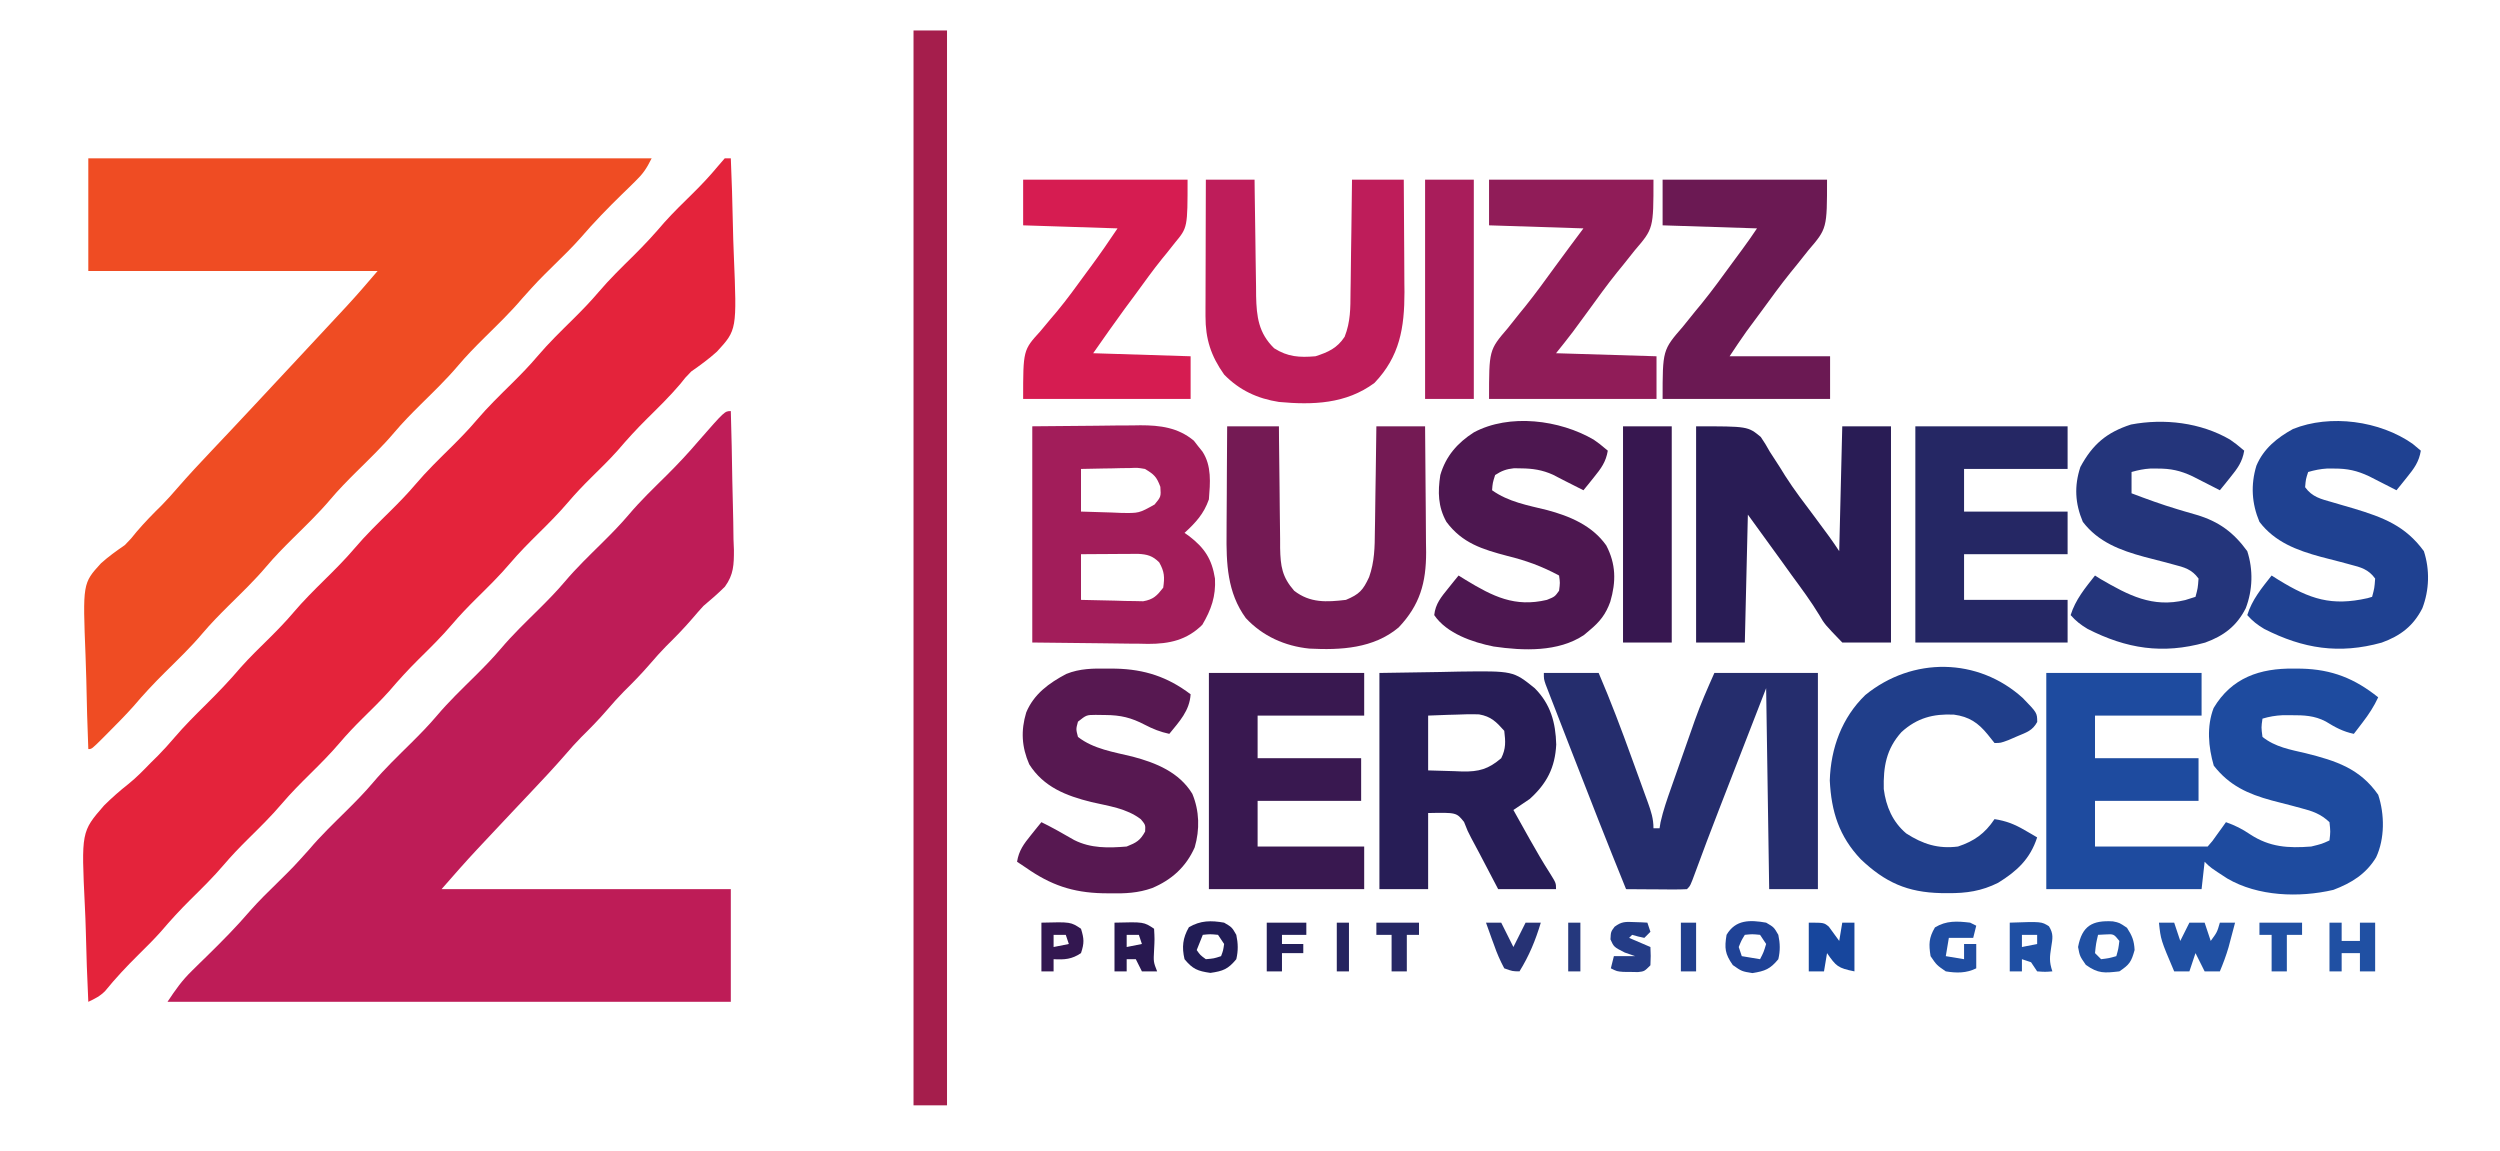 <?xml version="1.0" encoding="UTF-8"?>
<svg version="1.1" xmlns="http://www.w3.org/2000/svg" width="821" height="378">
<path d="M0 0 C61.05 0 122.1 0 185 0 C183.272 3.455 182.204 5.028 179.551 7.609 C178.867 8.282 178.183 8.955 177.479 9.648 C176.406 10.689 176.406 10.689 175.312 11.75 C170.571 16.373 166.023 21.049 161.704 26.071 C158.946 29.193 155.975 32.087 153 35 C147.584 40.344 147.584 40.344 142.5 46 C138.648 50.559 134.352 54.672 130.113 58.867 C127.132 61.829 124.214 64.787 121.5 68 C117.648 72.559 113.352 76.672 109.113 80.867 C106.132 83.829 103.214 86.787 100.5 90 C96.648 94.559 92.352 98.672 88.113 102.867 C85.132 105.829 82.214 108.787 79.5 112 C75.648 116.559 71.352 120.672 67.113 124.867 C64.132 127.829 61.214 130.787 58.5 134 C54.648 138.559 50.352 142.672 46.113 146.867 C43.132 149.829 40.214 152.787 37.5 156 C33.649 160.558 29.355 164.67 25.118 168.863 C21.532 172.425 18.127 176.057 14.859 179.914 C12.217 182.879 9.428 185.687 6.625 188.5 C6.088 189.042 5.551 189.583 4.998 190.141 C1.124 194 1.124 194 0 194 C-0.306 186.388 -0.515 178.777 -0.659 171.161 C-0.719 168.574 -0.801 165.989 -0.905 163.404 C-1.843 139.559 -1.843 139.559 4.16 132.991 C6.638 130.755 9.253 128.898 12 127 C14.151 124.782 14.151 124.782 15.812 122.688 C18.454 119.586 21.251 116.725 24.158 113.874 C25.934 112.067 27.595 110.206 29.246 108.285 C32.914 104.067 36.717 99.993 40.562 95.938 C41.978 94.439 43.393 92.94 44.809 91.441 C45.864 90.324 45.864 90.324 46.941 89.184 C50.014 85.925 53.071 82.651 56.125 79.375 C56.693 78.766 57.261 78.157 57.845 77.53 C58.988 76.304 60.131 75.078 61.273 73.852 C63.035 71.962 64.799 70.075 66.562 68.188 C72.219 62.135 77.87 56.077 83.5 50 C83.968 49.496 84.436 48.993 84.918 48.474 C88.384 44.725 91.67 40.885 95 37 C63.65 37 32.3 37 0 37 C0 24.79 0 12.58 0 0 Z " fill="#EF4C23" transform="translate(29,52)"/>
<path d="M0 0 C0.229 7.667 0.386 15.334 0.494 23.004 C0.54 25.611 0.601 28.217 0.679 30.823 C0.789 34.579 0.839 38.332 0.879 42.09 C0.925 43.246 0.972 44.403 1.02 45.595 C1.023 50.403 0.952 53.694 -1.936 57.657 C-4.197 59.918 -6.549 61.949 -9 64 C-10.235 65.351 -11.449 66.723 -12.625 68.125 C-15.362 71.317 -18.252 74.274 -21.25 77.219 C-23.082 79.084 -24.794 81.019 -26.5 83 C-29.282 86.23 -32.21 89.233 -35.25 92.219 C-37.082 94.084 -38.794 96.019 -40.5 98 C-43.253 101.196 -46.147 104.172 -49.156 107.125 C-50.933 108.932 -52.594 110.793 -54.246 112.715 C-57.914 116.933 -61.717 121.007 -65.562 125.062 C-66.969 126.552 -68.375 128.041 -69.781 129.531 C-70.484 130.275 -71.186 131.019 -71.91 131.785 C-75.136 135.203 -78.352 138.631 -81.562 142.062 C-82.109 142.645 -82.656 143.227 -83.219 143.826 C-87.251 148.139 -91.106 152.55 -95 157 C-63.65 157 -32.3 157 0 157 C0 169.21 0 181.42 0 194 C-61.05 194 -122.1 194 -185 194 C-182.254 189.882 -180.307 187.064 -176.918 183.758 C-175.767 182.623 -175.767 182.623 -174.592 181.465 C-173.402 180.307 -173.402 180.307 -172.188 179.125 C-167.148 174.198 -162.264 169.247 -157.673 163.898 C-154.928 160.784 -151.965 157.902 -149 155 C-143.584 149.656 -143.584 149.656 -138.5 144 C-134.648 139.441 -130.352 135.328 -126.113 131.133 C-123.132 128.171 -120.214 125.213 -117.5 122 C-113.648 117.441 -109.352 113.328 -105.113 109.133 C-102.132 106.171 -99.214 103.213 -96.5 100 C-92.648 95.441 -88.352 91.328 -84.113 87.133 C-81.132 84.171 -78.214 81.213 -75.5 78 C-71.648 73.441 -67.352 69.328 -63.113 65.133 C-60.132 62.171 -57.214 59.213 -54.5 56 C-50.648 51.441 -46.352 47.328 -42.113 43.133 C-39.132 40.171 -36.214 37.213 -33.5 34 C-29.652 29.445 -25.361 25.336 -21.126 21.146 C-17.452 17.495 -13.947 13.772 -10.594 9.82 C-1.996 0 -1.996 0 0 0 Z " fill="#BE1C57" transform="translate(240,135)"/>
<path d="M0 0 C0.66 0 1.32 0 2 0 C2.304 7.206 2.533 14.411 2.674 21.622 C2.741 24.973 2.839 28.317 2.981 31.666 C3.997 56.334 3.997 56.334 -2.535 63.451 C-5.215 65.882 -8.033 67.927 -11 70 C-13.052 72.109 -13.052 72.109 -14.562 74.062 C-18.014 78.133 -21.802 81.829 -25.596 85.576 C-28.951 88.906 -32.097 92.339 -35.16 95.941 C-37.958 99.072 -40.968 101.988 -43.956 104.936 C-46.561 107.52 -49.061 110.142 -51.438 112.938 C-54.454 116.477 -57.694 119.735 -61 123 C-64.285 126.245 -67.507 129.479 -70.5 133 C-73.976 137.09 -77.782 140.81 -81.598 144.578 C-84.343 147.303 -86.993 150.05 -89.5 153 C-92.975 157.089 -96.781 160.808 -100.595 164.576 C-103.951 167.906 -107.097 171.339 -110.16 174.941 C-112.958 178.072 -115.968 180.988 -118.956 183.936 C-121.561 186.52 -124.061 189.142 -126.438 191.938 C-129.454 195.477 -132.694 198.735 -136 202 C-139.285 205.245 -142.507 208.479 -145.5 212 C-148.976 216.09 -152.782 219.81 -156.598 223.578 C-159.343 226.303 -161.993 229.05 -164.5 232 C-167.975 236.089 -171.781 239.808 -175.595 243.576 C-178.951 246.906 -182.097 250.339 -185.16 253.941 C-187.505 256.565 -189.996 259.03 -192.5 261.5 C-196.378 265.325 -200.029 269.215 -203.465 273.441 C-205.172 275.174 -206.817 275.965 -209 277 C-209.384 269.177 -209.644 261.356 -209.824 253.526 C-209.89 250.866 -210.001 248.219 -210.132 245.56 C-211.304 221.13 -211.304 221.13 -203.836 212.532 C-201.288 210.008 -198.656 207.684 -195.836 205.469 C-193.173 203.338 -190.871 200.949 -188.5 198.5 C-187.712 197.723 -186.925 196.945 -186.113 196.145 C-184.214 194.218 -182.44 192.247 -180.688 190.188 C-177.478 186.429 -174.012 182.973 -170.5 179.5 C-166.445 175.491 -162.56 171.441 -158.871 167.09 C-155.858 163.724 -152.613 160.593 -149.4 157.419 C-146.676 154.716 -144.046 151.993 -141.562 149.062 C-138.4 145.34 -134.97 141.931 -131.5 138.5 C-128.051 135.089 -124.639 131.704 -121.5 128 C-117.835 123.676 -113.785 119.759 -109.758 115.777 C-106.894 112.934 -104.111 110.081 -101.5 107 C-97.835 102.676 -93.785 98.759 -89.758 94.777 C-86.894 91.934 -84.111 89.081 -81.5 86 C-77.835 81.676 -73.785 77.759 -69.758 73.777 C-66.894 70.934 -64.111 68.081 -61.5 65 C-57.835 60.676 -53.785 56.759 -49.758 52.777 C-46.894 49.934 -44.111 47.081 -41.5 44 C-37.836 39.677 -33.786 35.761 -29.76 31.78 C-26.297 28.341 -23.031 24.818 -19.875 21.094 C-16.846 17.712 -13.587 14.562 -10.354 11.378 C-7.551 8.603 -4.889 5.795 -2.375 2.75 C-1.591 1.843 -0.807 0.935 0 0 Z " fill="#E4233B" transform="translate(238,52)"/>
<path d="M0 0 C0.833 0.007 1.666 0.014 2.524 0.021 C12.487 0.279 19.933 3.234 27.688 9.438 C26.278 12.476 24.599 15.031 22.562 17.688 C22.024 18.394 21.485 19.1 20.93 19.828 C20.52 20.359 20.11 20.89 19.688 21.438 C16.115 20.685 13.545 19.276 10.469 17.375 C6.772 15.429 3.318 15.301 -0.812 15.312 C-1.751 15.31 -2.689 15.307 -3.656 15.305 C-6.034 15.424 -8.039 15.762 -10.312 16.438 C-10.73 19.311 -10.73 19.311 -10.312 22.438 C-6.119 25.787 -1.169 26.616 3.938 27.812 C13.799 30.28 21.684 32.807 27.688 41.438 C29.817 47.827 29.884 55.838 27 62 C23.666 67.502 18.882 70.427 12.961 72.676 C1.731 75.289 -11.818 74.831 -21.871 68.938 C-27.402 65.348 -27.402 65.348 -29.312 63.438 C-29.642 66.407 -29.973 69.377 -30.312 72.438 C-47.142 72.438 -63.972 72.438 -81.312 72.438 C-81.312 49.008 -81.312 25.578 -81.312 1.438 C-64.483 1.438 -47.653 1.438 -30.312 1.438 C-30.312 6.058 -30.312 10.678 -30.312 15.438 C-41.862 15.438 -53.413 15.438 -65.312 15.438 C-65.312 20.058 -65.312 24.677 -65.312 29.438 C-54.093 29.438 -42.873 29.438 -31.312 29.438 C-31.312 34.057 -31.312 38.678 -31.312 43.438 C-42.532 43.438 -53.752 43.438 -65.312 43.438 C-65.312 48.388 -65.312 53.337 -65.312 58.438 C-64.263 58.438 -63.213 58.438 -62.131 58.438 C-50.858 58.438 -39.585 58.438 -28.312 58.438 C-26.728 56.65 -26.728 56.65 -25.188 54.438 C-24.649 53.695 -24.11 52.953 -23.555 52.188 C-23.145 51.61 -22.735 51.032 -22.312 50.438 C-19.334 51.489 -17.001 52.65 -14.375 54.438 C-7.905 58.663 -1.869 59.02 5.688 58.438 C9.196 57.58 9.196 57.58 11.688 56.438 C12.021 53.563 12.021 53.563 11.688 50.438 C8.851 47.74 6.074 46.785 2.328 45.824 C1.294 45.545 0.26 45.266 -0.805 44.979 C-2.959 44.414 -5.115 43.857 -7.273 43.307 C-15.125 41.168 -21.225 38.394 -26.312 31.875 C-28.092 25.758 -28.678 19.005 -26.363 12.957 C-20.413 2.953 -11.116 -0.141 0 0 Z " fill="#1E4B9F" transform="translate(753.312,219.562)"/>
<path d="M0 0 C3.63 0 7.26 0 11 0 C11 116.49 11 232.98 11 353 C7.37 353 3.74 353 0 353 C0 236.51 0 120.02 0 0 Z " fill="#A51E4C" transform="translate(300,10)"/>
<path d="M0 0 C5.94 0 11.88 0 18 0 C21.971 9.266 25.514 18.64 28.931 28.121 C29.823 30.591 30.723 33.058 31.623 35.525 C32.193 37.101 32.763 38.678 33.332 40.254 C33.735 41.355 33.735 41.355 34.146 42.479 C35.211 45.453 36 47.815 36 51 C36.66 51 37.32 51 38 51 C38.107 50.345 38.214 49.691 38.325 49.017 C39.192 45.14 40.48 41.477 41.801 37.734 C42.217 36.545 42.217 36.545 42.642 35.332 C43.23 33.657 43.819 31.983 44.41 30.309 C45.304 27.774 46.19 25.237 47.076 22.699 C47.651 21.065 48.225 19.431 48.801 17.797 C49.061 17.05 49.322 16.302 49.59 15.533 C51.485 10.19 53.681 5.218 56 0 C67.22 0 78.44 0 90 0 C90 23.43 90 46.86 90 71 C84.72 71 79.44 71 74 71 C73.67 49.22 73.34 27.44 73 5 C69.989 12.755 66.978 20.51 63.875 28.5 C62.938 30.912 62 33.325 61.035 35.811 C60.27 37.78 59.506 39.749 58.742 41.719 C58.334 42.77 57.926 43.821 57.506 44.904 C54.853 51.756 52.239 58.62 49.718 65.521 C48.106 69.894 48.106 69.894 47 71 C45.511 71.087 44.019 71.107 42.527 71.098 C41.628 71.094 40.729 71.091 39.803 71.088 C38.384 71.075 38.384 71.075 36.938 71.062 C35.988 71.058 35.039 71.053 34.061 71.049 C31.707 71.037 29.354 71.021 27 71 C20.876 55.915 14.93 40.762 9.046 25.582 C8.264 23.566 7.481 21.549 6.697 19.534 C5.583 16.671 4.475 13.806 3.367 10.941 C2.857 9.632 2.857 9.632 2.336 8.296 C2.028 7.495 1.72 6.695 1.402 5.869 C1.13 5.168 0.858 4.466 0.578 3.743 C0 2 0 2 0 0 Z " fill="#252D6D" transform="translate(507,221)"/>
<path d="M0 0 C6.93 -0.062 13.86 -0.124 21 -0.188 C23.172 -0.215 25.344 -0.242 27.582 -0.27 C29.326 -0.279 31.069 -0.287 32.812 -0.293 C34.144 -0.316 34.144 -0.316 35.502 -0.339 C41.994 -0.342 47.888 0.401 53.059 4.719 C53.741 5.6 53.741 5.6 54.438 6.5 C54.911 7.088 55.384 7.676 55.871 8.281 C58.96 12.983 58.426 18.604 58 24 C56.324 28.764 53.695 31.605 50 35 C50.471 35.329 50.941 35.657 51.426 35.996 C56.569 39.925 58.978 43.569 60 50 C60.316 55.816 58.764 60.212 55.84 65.176 C50.753 70.219 45.018 71.456 38.042 71.453 C37.09 71.432 36.137 71.412 35.156 71.391 C33.812 71.385 33.812 71.385 32.44 71.378 C29.127 71.358 25.813 71.302 22.5 71.25 C15.075 71.168 7.65 71.085 0 71 C0 47.57 0 24.14 0 0 Z M16 14 C16 18.62 16 23.24 16 28 C19.397 28.135 22.789 28.234 26.188 28.312 C27.627 28.375 27.627 28.375 29.096 28.439 C35.047 28.547 35.047 28.547 40.172 25.676 C42.283 23.11 42.283 23.11 42.062 19.875 C40.837 16.558 39.989 15.782 37 14 C34.59 13.591 34.59 13.591 32.016 13.707 C31.081 13.717 30.146 13.726 29.184 13.736 C28.216 13.761 27.247 13.787 26.25 13.812 C24.775 13.833 24.775 13.833 23.27 13.854 C20.846 13.889 18.423 13.943 16 14 Z M16 42 C16 46.95 16 51.9 16 57 C19.751 57.108 23.498 57.187 27.25 57.25 C28.845 57.3 28.845 57.3 30.473 57.352 C32.01 57.371 32.01 57.371 33.578 57.391 C34.992 57.422 34.992 57.422 36.435 57.454 C39.776 56.863 40.938 55.642 43 53 C43.503 49.548 43.416 47.732 41.688 44.688 C39.523 42.523 37.762 42.038 34.732 41.886 C33.868 41.892 33.004 41.897 32.113 41.902 C31.175 41.906 30.238 41.909 29.271 41.912 C28.295 41.92 27.319 41.929 26.312 41.938 C25.324 41.942 24.336 41.947 23.318 41.951 C20.879 41.963 18.439 41.981 16 42 Z " fill="#A21D5A" transform="translate(339,140)"/>
<path d="M0 0 C17 0 17 0 21.23 3.488 C22.763 5.793 22.763 5.793 24.188 8.312 C25.309 10.049 26.433 11.785 27.559 13.52 C28.115 14.42 28.672 15.321 29.246 16.249 C32.174 20.842 35.475 25.15 38.75 29.5 C39.914 31.071 41.075 32.644 42.234 34.219 C42.721 34.878 43.208 35.537 43.71 36.217 C44.844 37.785 45.927 39.39 47 41 C47.33 27.47 47.66 13.94 48 0 C53.28 0 58.56 0 64 0 C64 23.43 64 46.86 64 71 C58.72 71 53.44 71 48 71 C42.21 65.001 42.21 65.001 40.496 62.047 C37.716 57.46 34.55 53.194 31.375 48.875 C30.339 47.436 29.305 45.996 28.273 44.555 C24.536 39.355 20.766 34.179 17 29 C16.67 42.86 16.34 56.72 16 71 C10.72 71 5.44 71 0 71 C0 47.57 0 24.14 0 0 Z " fill="#291C55" transform="translate(557,140)"/>
<path d="M0 0 C6.559 -0.103 13.117 -0.206 19.875 -0.312 C21.924 -0.358 23.974 -0.404 26.085 -0.45 C43.947 -0.683 43.947 -0.683 51 5 C56.203 10.225 57.875 16.249 58.066 23.516 C57.683 31.082 54.968 36.315 49.375 41.375 C47.591 42.595 45.798 43.801 44 45 C45.393 47.501 46.789 50.001 48.188 52.5 C48.597 53.232 49.007 53.965 49.429 54.719 C51.555 58.498 53.717 62.227 56.062 65.875 C58 69 58 69 58 71 C51.73 71 45.46 71 39 71 C38.313 69.686 37.626 68.373 36.918 67.02 C36.008 65.284 35.098 63.548 34.188 61.812 C33.736 60.948 33.284 60.084 32.818 59.193 C31.94 57.519 31.049 55.851 30.146 54.19 C29 52 29 52 27.801 48.949 C25.303 45.814 25.303 45.814 16 46 C16 54.25 16 62.5 16 71 C10.72 71 5.44 71 0 71 C0 47.57 0 24.14 0 0 Z M16 14 C16 19.94 16 25.88 16 32 C18.846 32.083 21.692 32.165 24.625 32.25 C25.953 32.305 25.953 32.305 27.307 32.36 C32.688 32.435 35.754 31.616 40 28 C41.589 24.821 41.416 22.504 41 19 C38.371 16.042 36.66 14.291 32.725 13.602 C30.174 13.509 27.675 13.563 25.125 13.688 C24.246 13.71 23.367 13.733 22.461 13.756 C20.307 13.814 18.153 13.904 16 14 Z " fill="#271D56" transform="translate(453,221)"/>
<path d="M0 0 C5.28 0 10.56 0 16 0 C16.015 1.357 16.029 2.714 16.044 4.112 C16.102 9.164 16.18 14.216 16.262 19.269 C16.296 21.452 16.324 23.635 16.346 25.819 C16.38 28.964 16.432 32.109 16.488 35.254 C16.495 36.224 16.501 37.194 16.508 38.193 C16.655 45.042 17.319 50.388 22.438 55.375 C26.916 58.215 30.704 58.441 36 58 C40.187 56.653 43.116 55.342 45.58 51.602 C47.528 46.659 47.479 42.182 47.512 36.914 C47.53 35.857 47.548 34.8 47.566 33.711 C47.62 30.349 47.654 26.987 47.688 23.625 C47.721 21.34 47.755 19.055 47.791 16.77 C47.876 11.18 47.943 5.59 48 0 C53.61 0 59.22 0 65 0 C65.05 6.207 65.086 12.414 65.11 18.622 C65.12 20.729 65.133 22.837 65.151 24.944 C65.175 27.99 65.187 31.036 65.195 34.082 C65.206 35.01 65.216 35.937 65.227 36.893 C65.229 48.681 63.678 58.051 55.375 66.75 C46.061 73.671 35.119 74.038 24 73 C16.943 71.9 11.013 69.158 6 64 C1.67 57.892 -0.132 52.325 -0.114 44.843 C-0.113 43.842 -0.113 42.841 -0.113 41.81 C-0.108 40.742 -0.103 39.674 -0.098 38.574 C-0.096 37.471 -0.095 36.369 -0.093 35.233 C-0.088 31.718 -0.075 28.203 -0.062 24.688 C-0.057 22.301 -0.053 19.915 -0.049 17.529 C-0.038 11.686 -0.021 5.843 0 0 Z " fill="#BE1D5A" transform="translate(396,59)"/>
<path d="M0 0 C5.61 0 11.22 0 17 0 C17.009 1.423 17.019 2.845 17.028 4.311 C17.068 9.6 17.134 14.889 17.208 20.178 C17.236 22.465 17.257 24.752 17.271 27.04 C17.292 30.332 17.339 33.622 17.391 36.914 C17.392 37.933 17.393 38.952 17.394 40.002 C17.517 45.969 18.035 49.449 22 54 C27.235 58.066 32.642 57.75 39 57 C43.426 55.136 44.604 53.854 46.62 49.508 C48.397 44.491 48.476 39.654 48.512 34.375 C48.53 33.387 48.548 32.4 48.566 31.383 C48.62 28.255 48.654 25.128 48.688 22 C48.721 19.868 48.755 17.737 48.791 15.605 C48.876 10.404 48.943 5.202 49 0 C54.28 0 59.56 0 65 0 C65.074 6.956 65.129 13.912 65.165 20.868 C65.18 23.232 65.2 25.595 65.226 27.959 C65.263 31.367 65.28 34.775 65.293 38.184 C65.308 39.231 65.324 40.278 65.34 41.357 C65.342 51.4 63.299 58.682 56.316 66.051 C48.095 72.969 37.283 73.531 27 73 C18.979 72.19 11.636 68.92 6.105 62.957 C0.013 54.582 -0.304 45.023 -0.195 34.961 C-0.192 33.954 -0.19 32.947 -0.187 31.91 C-0.176 28.731 -0.151 25.553 -0.125 22.375 C-0.115 20.204 -0.106 18.034 -0.098 15.863 C-0.076 10.575 -0.041 5.288 0 0 Z " fill="#741A54" transform="translate(403,140)"/>
<path d="M0 0 C1.949 1.371 1.949 1.371 4.637 3.621 C4.033 7.326 2.412 9.481 0.074 12.371 C-0.566 13.17 -1.207 13.97 -1.867 14.793 C-2.361 15.396 -2.855 16 -3.363 16.621 C-4.183 16.2 -5.003 15.778 -5.848 15.344 C-6.925 14.796 -8.003 14.248 -9.113 13.684 C-10.181 13.138 -11.248 12.593 -12.348 12.031 C-16.359 10.155 -19.457 9.481 -23.863 9.496 C-24.616 9.494 -25.369 9.491 -26.145 9.488 C-28.337 9.62 -30.256 10.018 -32.363 10.621 C-32.363 12.931 -32.363 15.241 -32.363 17.621 C-27.38 19.511 -22.39 21.336 -17.281 22.859 C-16.581 23.069 -15.881 23.279 -15.16 23.495 C-13.784 23.904 -12.405 24.304 -11.023 24.694 C-3.62 26.896 1.172 30.498 5.637 36.621 C7.627 42.73 7.432 49.396 5.137 55.371 C2.152 61.238 -2.062 64.421 -8.199 66.652 C-22.176 70.533 -34.004 68.678 -46.797 62.156 C-49.048 60.81 -50.642 59.576 -52.363 57.621 C-50.773 52.532 -47.619 48.747 -44.363 44.621 C-43.745 45.013 -43.126 45.405 -42.488 45.809 C-33.368 51.098 -25.488 55.295 -14.738 52.684 C-13.625 52.333 -12.511 51.982 -11.363 51.621 C-10.596 48.77 -10.596 48.77 -10.363 45.621 C-12.563 42.574 -15.041 41.919 -18.59 41.008 C-19.622 40.729 -20.655 40.45 -21.719 40.162 C-23.874 39.6 -26.03 39.042 -28.188 38.49 C-36.025 36.358 -43.3 33.642 -48.363 26.996 C-50.915 20.937 -51.226 15.256 -49.176 8.996 C-45.16 1.519 -40.511 -2.391 -32.551 -4.965 C-21.644 -7.029 -9.634 -5.621 0 0 Z " fill="#24357B" transform="translate(732.363,144.379)"/>
<path d="M0 0 C0.887 0.743 1.774 1.485 2.688 2.25 C2.084 5.955 0.463 8.11 -1.875 11 C-2.516 11.799 -3.156 12.598 -3.816 13.422 C-4.31 14.025 -4.804 14.628 -5.312 15.25 C-6.132 14.828 -6.952 14.407 -7.797 13.973 C-8.875 13.425 -9.952 12.877 -11.062 12.312 C-12.13 11.767 -13.197 11.222 -14.297 10.66 C-18.309 8.784 -21.406 8.11 -25.812 8.125 C-26.565 8.122 -27.318 8.12 -28.094 8.117 C-30.286 8.248 -32.206 8.647 -34.312 9.25 C-35.082 11.595 -35.082 11.595 -35.312 14.25 C-32.996 17.48 -30.091 18.138 -26.375 19.188 C-25.22 19.527 -24.065 19.866 -22.875 20.215 C-21.699 20.556 -20.524 20.898 -19.312 21.25 C-9.669 24.173 -2.39 26.915 3.688 35.25 C5.678 41.359 5.483 48.024 3.188 54 C0.202 59.867 -4.012 63.05 -10.148 65.281 C-24.125 69.162 -35.954 67.306 -48.746 60.785 C-50.997 59.439 -52.591 58.205 -54.312 56.25 C-52.722 51.161 -49.568 47.375 -46.312 43.25 C-45.551 43.732 -44.789 44.214 -44.004 44.711 C-33.661 51.038 -26.695 53.361 -14.812 50.688 C-14.318 50.543 -13.822 50.399 -13.312 50.25 C-12.545 47.399 -12.545 47.399 -12.312 44.25 C-14.512 41.203 -16.99 40.548 -20.539 39.637 C-21.572 39.358 -22.604 39.079 -23.668 38.791 C-25.823 38.228 -27.979 37.671 -30.137 37.119 C-37.975 34.987 -45.249 32.271 -50.312 25.625 C-52.849 19.602 -53.217 13.475 -51.312 7.188 C-48.953 1.587 -44.549 -1.964 -39.316 -4.852 C-27.049 -9.814 -10.73 -7.548 0 0 Z " fill="#1F4191" transform="translate(792.312,145.75)"/>
<path d="M0 0 C1.949 1.371 1.949 1.371 4.637 3.621 C4.033 7.326 2.412 9.481 0.074 12.371 C-0.566 13.17 -1.207 13.97 -1.867 14.793 C-2.361 15.396 -2.855 16 -3.363 16.621 C-5.37 15.622 -7.372 14.616 -9.363 13.586 C-10.023 13.247 -10.683 12.908 -11.363 12.559 C-12.023 12.217 -12.683 11.875 -13.363 11.523 C-16.867 9.943 -20.034 9.466 -23.863 9.434 C-24.992 9.412 -24.992 9.412 -26.145 9.391 C-28.667 9.653 -30.243 10.237 -32.363 11.621 C-33.175 14.176 -33.175 14.176 -33.363 16.621 C-27.983 20.453 -21.688 21.554 -15.375 23.107 C-7.879 25.097 -0.476 28.194 4.137 34.746 C7.325 40.856 7.4 46.621 5.449 53.246 C3.968 57.355 2.034 59.803 -1.363 62.621 C-1.96 63.125 -2.557 63.629 -3.172 64.148 C-11.633 69.835 -23.204 69.343 -32.863 67.934 C-39.722 66.562 -48.272 63.661 -52.363 57.621 C-51.968 53.926 -50.091 51.703 -47.801 48.871 C-47.16 48.072 -46.519 47.273 -45.859 46.449 C-45.366 45.846 -44.872 45.243 -44.363 44.621 C-43.203 45.344 -43.203 45.344 -42.02 46.082 C-33.1 51.491 -25.922 55.131 -15.363 52.621 C-12.763 51.573 -12.763 51.573 -11.363 49.621 C-11.029 46.995 -11.029 46.995 -11.363 44.621 C-16.973 41.606 -22.198 39.692 -28.363 38.184 C-36.533 36.021 -43.142 34.019 -48.363 26.996 C-51.133 22.02 -51.221 17.167 -50.363 11.621 C-48.547 5.412 -44.763 1.081 -39.363 -2.379 C-27.668 -8.665 -11.147 -6.504 0 0 Z " fill="#4D1750" transform="translate(523.363,144.379)"/>
<path d="M0 0 C1.326 0.009 1.326 0.009 2.678 0.019 C12.135 0.244 19.696 2.721 27.25 8.438 C26.91 13.88 23.547 17.374 20.25 21.438 C17.296 20.803 14.86 19.838 12.188 18.438 C7.737 16.114 4.297 15.281 -0.75 15.25 C-1.802 15.236 -2.854 15.222 -3.938 15.207 C-6.958 15.226 -6.958 15.226 -9.75 17.438 C-10.417 19.894 -10.417 19.894 -9.75 22.438 C-4.658 26.435 2.08 27.408 8.238 28.924 C15.944 30.969 23.505 34.05 27.812 41.125 C30.154 46.768 30.29 52.861 28.59 58.707 C25.752 65.133 21.02 69.384 14.602 72.082 C10.006 73.722 5.719 73.897 0.875 73.812 C0.039 73.803 -0.798 73.794 -1.659 73.784 C-11.515 73.543 -18.689 71.078 -26.75 65.438 C-27.74 64.778 -28.73 64.118 -29.75 63.438 C-29.147 59.732 -27.525 57.578 -25.188 54.688 C-24.547 53.888 -23.906 53.089 -23.246 52.266 C-22.752 51.662 -22.259 51.059 -21.75 50.438 C-18.061 52.24 -14.523 54.265 -10.969 56.316 C-5.529 59.065 0.271 58.934 6.25 58.438 C9.441 57.161 10.68 56.476 12.312 53.5 C12.432 51.328 12.432 51.328 10.918 49.492 C6.197 45.856 0.297 45.156 -5.422 43.814 C-13.672 41.758 -21.02 38.896 -25.75 31.438 C-28.234 25.724 -28.534 20.401 -26.75 14.438 C-24.25 8.365 -19.248 4.761 -13.594 1.766 C-9.13 -0.046 -4.763 -0.056 0 0 Z " fill="#571851" transform="translate(363.75,219.562)"/>
<path d="M0 0 C16.83 0 33.66 0 51 0 C51 4.62 51 9.24 51 14 C39.45 14 27.9 14 16 14 C16 18.62 16 23.24 16 28 C27.22 28 38.44 28 50 28 C50 32.62 50 37.24 50 42 C38.78 42 27.56 42 16 42 C16 46.95 16 51.9 16 57 C27.55 57 39.1 57 51 57 C51 61.62 51 66.24 51 71 C34.17 71 17.34 71 0 71 C0 47.57 0 24.14 0 0 Z " fill="#391850" transform="translate(397,221)"/>
<path d="M0 0 C16.5 0 33 0 50 0 C50 4.62 50 9.24 50 14 C38.78 14 27.56 14 16 14 C16 18.62 16 23.24 16 28 C27.22 28 38.44 28 50 28 C50 32.62 50 37.24 50 42 C38.78 42 27.56 42 16 42 C16 46.95 16 51.9 16 57 C27.22 57 38.44 57 50 57 C50 61.62 50 66.24 50 71 C33.5 71 17 71 0 71 C0 47.57 0 24.14 0 0 Z " fill="#252764" transform="translate(629,140)"/>
<path d="M0 0 C17.82 0 35.64 0 54 0 C54 15.72 54 15.72 49.875 20.688 C48.959 21.842 48.043 22.997 47.129 24.152 C46.629 24.761 46.129 25.369 45.614 25.996 C42.543 29.81 39.701 33.797 36.812 37.75 C35.673 39.287 34.534 40.823 33.395 42.359 C29.861 47.19 26.432 52.097 23 57 C38.84 57.495 38.84 57.495 55 58 C55 62.62 55 67.24 55 72 C36.85 72 18.7 72 0 72 C0 55.975 0 55.975 5.625 49.812 C6.816 48.387 8.005 46.96 9.191 45.531 C9.814 44.8 10.437 44.069 11.079 43.316 C14.423 39.285 17.479 35.044 20.562 30.812 C21.145 30.023 21.728 29.233 22.329 28.419 C25.336 24.336 28.182 20.227 31 16 C20.77 15.67 10.54 15.34 0 15 C0 10.05 0 5.1 0 0 Z " fill="#D61C51" transform="translate(336,59)"/>
<path d="M0 0 C17.82 0 35.64 0 54 0 C54 16.047 54 16.047 47.875 23.188 C46.593 24.799 45.312 26.411 44.031 28.023 C43.367 28.837 42.704 29.65 42.02 30.487 C38.666 34.66 35.531 38.99 32.375 43.312 C31.796 44.095 31.217 44.877 30.621 45.682 C30.073 46.423 29.525 47.163 28.961 47.926 C28.484 48.569 28.008 49.213 27.517 49.876 C25.614 52.54 23.816 55.276 22 58 C32.89 58 43.78 58 55 58 C55 62.62 55 67.24 55 72 C36.85 72 18.7 72 0 72 C0 55.956 0 55.956 6.625 48.312 C7.998 46.613 9.369 44.913 10.738 43.211 C11.795 41.93 11.795 41.93 12.874 40.624 C16.343 36.343 19.57 31.89 22.812 27.438 C23.965 25.874 25.117 24.31 26.27 22.746 C27.905 20.524 29.468 18.298 31 16 C20.77 15.67 10.54 15.34 0 15 C0 10.05 0 5.1 0 0 Z " fill="#6B1953" transform="translate(546,59)"/>
<path d="M0 0 C17.82 0 35.64 0 54 0 C54 16.048 54 16.048 47.875 23.188 C46.593 24.797 45.312 26.408 44.031 28.02 C43.367 28.832 42.704 29.645 42.02 30.483 C38.658 34.672 35.53 39.03 32.375 43.375 C31.239 44.926 30.101 46.476 28.961 48.023 C28.484 48.672 28.008 49.321 27.517 49.99 C25.726 52.363 23.858 54.678 22 57 C38.335 57.495 38.335 57.495 55 58 C55 62.62 55 67.24 55 72 C36.85 72 18.7 72 0 72 C0 55.952 0 55.952 6.125 48.812 C7.406 47.204 8.686 45.595 9.965 43.984 C10.629 43.172 11.292 42.359 11.976 41.521 C15.358 37.309 18.51 32.93 21.688 28.562 C22.836 27 23.986 25.439 25.137 23.879 C25.618 23.225 26.1 22.571 26.596 21.897 C28.056 19.925 29.528 17.963 31 16 C20.77 15.67 10.54 15.34 0 15 C0 10.05 0 5.1 0 0 Z " fill="#901C58" transform="translate(489,59)"/>
<path d="M0 0 C4.714 4.864 4.714 4.864 4.754 7.859 C3.224 10.721 1.236 11.289 -1.711 12.531 C-2.7 12.959 -3.688 13.387 -4.707 13.828 C-7.273 14.781 -7.273 14.781 -9.273 14.781 C-10.387 13.389 -10.387 13.389 -11.523 11.969 C-14.639 8.149 -17.589 6.147 -22.598 5.465 C-29.395 5.142 -34.71 6.553 -39.809 11.172 C-44.851 16.758 -45.813 22.614 -45.645 29.898 C-44.905 35.647 -42.741 40.693 -38.266 44.48 C-32.843 47.972 -27.79 49.618 -21.273 48.781 C-15.939 47.006 -12.43 44.517 -9.273 39.781 C-5.513 40.362 -2.743 41.433 0.539 43.344 C1.329 43.799 2.119 44.254 2.934 44.723 C3.525 45.072 4.117 45.421 4.727 45.781 C2.424 52.897 -1.948 56.905 -8.113 60.703 C-13.543 63.413 -18.505 64.141 -24.523 64.094 C-25.275 64.088 -26.026 64.082 -26.801 64.077 C-37.877 63.836 -45.188 60.568 -53.184 52.965 C-60.296 45.49 -62.879 37.298 -63.371 27.086 C-63.058 16.507 -59.387 6.436 -51.711 -0.969 C-36.157 -13.636 -14.671 -13.282 0 0 Z " fill="#203E8A" transform="translate(664.273,229.219)"/>
<path d="M0 0 C5.28 0 10.56 0 16 0 C16 23.76 16 47.52 16 72 C10.72 72 5.44 72 0 72 C0 48.24 0 24.48 0 0 Z " fill="#A91D5B" transform="translate(468,59)"/>
<path d="M0 0 C5.28 0 10.56 0 16 0 C16 23.43 16 46.86 16 71 C10.72 71 5.44 71 0 71 C0 47.57 0 24.14 0 0 Z " fill="#371750" transform="translate(533,140)"/>
<path d="M0 0 C1.65 0 3.3 0 5 0 C5.66 1.98 6.32 3.96 7 6 C7.99 4.02 8.98 2.04 10 0 C11.65 0 13.3 0 15 0 C15.66 1.98 16.32 3.96 17 6 C19.102 3.132 19.102 3.132 20 0 C21.65 0 23.3 0 25 0 C24.545 1.73 24.086 3.459 23.625 5.188 C23.242 6.632 23.242 6.632 22.852 8.105 C22.052 10.822 21.097 13.391 20 16 C18.35 16 16.7 16 15 16 C14.01 14.02 13.02 12.04 12 10 C11.34 11.98 10.68 13.96 10 16 C8.35 16 6.7 16 5 16 C0.592 5.626 0.592 5.626 0 0 Z " fill="#2050A3" transform="translate(709,303)"/>
<path d="M0 0 C5 0 5 0 6.582 1.312 C7.721 2.875 8.861 4.438 10 6 C10.33 4.02 10.66 2.04 11 0 C12.32 0 13.64 0 15 0 C15 5.28 15 10.56 15 16 C9.541 14.908 8.985 14.312 6 10 C5.67 11.98 5.34 13.96 5 16 C3.35 16 1.7 16 0 16 C0 10.72 0 5.44 0 0 Z " fill="#17469D" transform="translate(594,303)"/>
<path d="M0 0 C2.125 0.422 2.125 0.422 4.625 2.109 C6.316 4.716 6.974 6.317 7.125 9.422 C6.061 13.235 5.5 14.172 2.125 16.422 C-2.819 16.98 -4.777 17.199 -8.875 14.297 C-10.875 11.422 -10.875 11.422 -11.438 8.422 C-10.124 1.417 -6.709 -0.397 0 0 Z M-4.875 4.422 C-5.553 7.323 -5.553 7.323 -5.875 10.422 C-5.215 11.082 -4.555 11.742 -3.875 12.422 C-1.272 12.101 -1.272 12.101 1.125 11.422 C1.805 9.025 1.805 9.025 2.125 6.422 C0.286 4.135 0.286 4.135 -2.5 4.297 C-3.676 4.359 -3.676 4.359 -4.875 4.422 Z " fill="#2050A3" transform="translate(693.875,302.578)"/>
<path d="M0 0 C2.562 1.5 2.562 1.5 4 4 C4.599 6.812 4.655 9.195 4 12 C1.319 15.25 -0.351 15.896 -4.5 16.562 C-8 16 -8 16 -10.938 13.938 C-13.52 10.259 -13.721 8.408 -13 4 C-10.023 -1.048 -5.307 -0.935 0 0 Z M-7 4 C-8.125 5.833 -8.125 5.833 -9 8 C-8.67 8.99 -8.34 9.98 -8 11 C-5.03 11.495 -5.03 11.495 -2 12 C-0.802 9.671 -0.802 9.671 0 7 C-0.66 6.01 -1.32 5.02 -2 4 C-4.584 3.75 -4.584 3.75 -7 4 Z " fill="#1F4296" transform="translate(580,303)"/>
<path d="M0 0 C2.562 1.5 2.562 1.5 4 4 C4.599 6.812 4.655 9.195 4 12 C1.31 15.261 -0.324 15.903 -4.5 16.5 C-8.676 15.903 -10.31 15.261 -13 12 C-13.929 8.023 -13.595 5.035 -11.562 1.5 C-7.743 -0.736 -4.315 -0.76 0 0 Z M-7 4 C-7.66 5.65 -8.32 7.3 -9 9 C-7.835 10.666 -7.835 10.666 -6 12 C-3.345 11.77 -3.345 11.77 -1 11 C-0.308 9.153 -0.308 9.153 0 7 C-0.66 6.01 -1.32 5.02 -2 4 C-4.584 3.75 -4.584 3.75 -7 4 Z " fill="#211C55" transform="translate(402,303)"/>
<path d="M0 0 C10.424 -0.368 10.424 -0.368 12.879 1.199 C14.427 3.686 14.076 5.139 13.625 8 C13.123 11.308 12.921 12.762 14 16 C11.625 16.188 11.625 16.188 9 16 C8.34 15.01 7.68 14.02 7 13 C6.01 12.67 5.02 12.34 4 12 C4 13.32 4 14.64 4 16 C2.68 16 1.36 16 0 16 C0 10.72 0 5.44 0 0 Z M4 4 C4 5.32 4 6.64 4 8 C5.65 7.67 7.3 7.34 9 7 C9 6.01 9 5.02 9 4 C7.35 4 5.7 4 4 4 Z " fill="#1F4FA3" transform="translate(660,303)"/>
<path d="M0 0 C1.32 0 2.64 0 4 0 C4 1.98 4 3.96 4 6 C5.98 6 7.96 6 10 6 C10 4.02 10 2.04 10 0 C11.65 0 13.3 0 15 0 C15 5.28 15 10.56 15 16 C13.35 16 11.7 16 10 16 C10 14.02 10 12.04 10 10 C8.02 10 6.04 10 4 10 C4 11.98 4 13.96 4 16 C2.68 16 1.36 16 0 16 C0 10.72 0 5.44 0 0 Z " fill="#2050A3" transform="translate(765,303)"/>
<path d="M0 0 C9.625 -0.25 9.625 -0.25 13 2 C13.188 5.375 13.188 5.375 13 9 C12.789 12.895 12.789 12.895 14 16 C12.35 16 10.7 16 9 16 C8.34 14.68 7.68 13.36 7 12 C6.01 12 5.02 12 4 12 C4 13.32 4 14.64 4 16 C2.68 16 1.36 16 0 16 C0 10.72 0 5.44 0 0 Z M4 4 C4 5.32 4 6.64 4 8 C5.65 7.67 7.3 7.34 9 7 C8.67 6.01 8.34 5.02 8 4 C6.68 4 5.36 4 4 4 Z " fill="#281850" transform="translate(366,303)"/>
<path d="M0 0 C0.66 0.33 1.32 0.66 2 1 C1.67 2.32 1.34 3.64 1 5 C-1.64 5 -4.28 5 -7 5 C-7.33 6.98 -7.66 8.96 -8 11 C-5.03 11.495 -5.03 11.495 -2 12 C-2 10.35 -2 8.7 -2 7 C-0.68 7 0.64 7 2 7 C2 9.64 2 12.28 2 15 C-1.229 16.615 -4.509 16.581 -8 16 C-11 13.938 -11 13.938 -13 11 C-13.62 7.074 -13.589 4.999 -11.562 1.562 C-7.82 -0.72 -4.285 -0.505 0 0 Z " fill="#1F4DA1" transform="translate(647,303)"/>
<path d="M0 0 C1.212 0.041 1.212 0.041 2.449 0.082 C3.064 0.117 3.679 0.152 4.312 0.188 C4.643 1.177 4.973 2.167 5.312 3.188 C4.652 3.848 3.993 4.508 3.312 5.188 C1.25 4.75 1.25 4.75 -0.688 4.188 C-1.018 4.518 -1.347 4.848 -1.688 5.188 C1.778 6.673 1.778 6.673 5.312 8.188 C5.438 11.062 5.438 11.062 5.312 14.188 C3.312 16.188 3.312 16.188 1.219 16.418 C0.425 16.404 -0.369 16.39 -1.188 16.375 C-1.982 16.369 -2.776 16.362 -3.594 16.355 C-5.688 16.188 -5.688 16.188 -7.688 15.188 C-7.357 13.867 -7.027 12.547 -6.688 11.188 C-4.378 11.188 -2.067 11.188 0.312 11.188 C-1.389 10.6 -1.389 10.6 -3.125 10 C-6.688 8.188 -6.688 8.188 -7.812 5.688 C-7.688 3.188 -7.688 3.188 -6.473 1.543 C-4.169 -0.206 -2.857 -0.124 0 0 Z " fill="#243C86" transform="translate(536.688,302.812)"/>
<path d="M0 0 C9.625 -0.25 9.625 -0.25 13 2 C14.016 5.301 14.109 6.672 13 10 C9.992 12.041 7.578 12.199 4 12 C4 13.32 4 14.64 4 16 C2.68 16 1.36 16 0 16 C0 10.72 0 5.44 0 0 Z M4 4 C4 5.32 4 6.64 4 8 C5.65 7.67 7.3 7.34 9 7 C8.67 6.01 8.34 5.02 8 4 C6.68 4 5.36 4 4 4 Z " fill="#331750" transform="translate(342,303)"/>
<path d="M0 0 C1.65 0 3.3 0 5 0 C6.32 2.64 7.64 5.28 9 8 C10.32 5.36 11.64 2.72 13 0 C14.65 0 16.3 0 18 0 C16.26 5.813 14.189 10.832 11 16 C8.707 15.973 8.707 15.973 6 15 C4.624 12.419 3.631 10.168 2.688 7.438 C2.424 6.727 2.16 6.016 1.889 5.283 C1.241 3.529 0.618 1.765 0 0 Z " fill="#263274" transform="translate(488,303)"/>
<path d="M0 0 C4.29 0 8.58 0 13 0 C13 1.32 13 2.64 13 4 C10.36 4 7.72 4 5 4 C5 4.99 5 5.98 5 7 C7.31 7 9.62 7 12 7 C12 7.99 12 8.98 12 10 C9.69 10 7.38 10 5 10 C5 11.98 5 13.96 5 16 C3.35 16 1.7 16 0 16 C0 10.72 0 5.44 0 0 Z " fill="#231F5A" transform="translate(416,303)"/>
<path d="M0 0 C4.62 0 9.24 0 14 0 C14 1.32 14 2.64 14 4 C12.35 4 10.7 4 9 4 C9 7.96 9 11.92 9 16 C7.35 16 5.7 16 4 16 C4 12.04 4 8.08 4 4 C2.68 4 1.36 4 0 4 C0 2.68 0 1.36 0 0 Z " fill="#2050A3" transform="translate(742,303)"/>
<path d="M0 0 C4.62 0 9.24 0 14 0 C14 1.32 14 2.64 14 4 C12.68 4 11.36 4 10 4 C10 7.96 10 11.92 10 16 C8.35 16 6.7 16 5 16 C5 12.04 5 8.08 5 4 C3.35 4 1.7 4 0 4 C0 2.68 0 1.36 0 0 Z " fill="#262865" transform="translate(452,303)"/>
<path d="M0 0 C1.65 0 3.3 0 5 0 C5 5.28 5 10.56 5 16 C3.35 16 1.7 16 0 16 C0 10.72 0 5.44 0 0 Z " fill="#213F8D" transform="translate(552,303)"/>
<path d="M0 0 C1.32 0 2.64 0 4 0 C4 5.28 4 10.56 4 16 C2.68 16 1.36 16 0 16 C0 10.72 0 5.44 0 0 Z " fill="#25387D" transform="translate(515,303)"/>
<path d="M0 0 C1.32 0 2.64 0 4 0 C4 5.28 4 10.56 4 16 C2.68 16 1.36 16 0 16 C0 10.72 0 5.44 0 0 Z " fill="#25245F" transform="translate(439,303)"/>
</svg>
